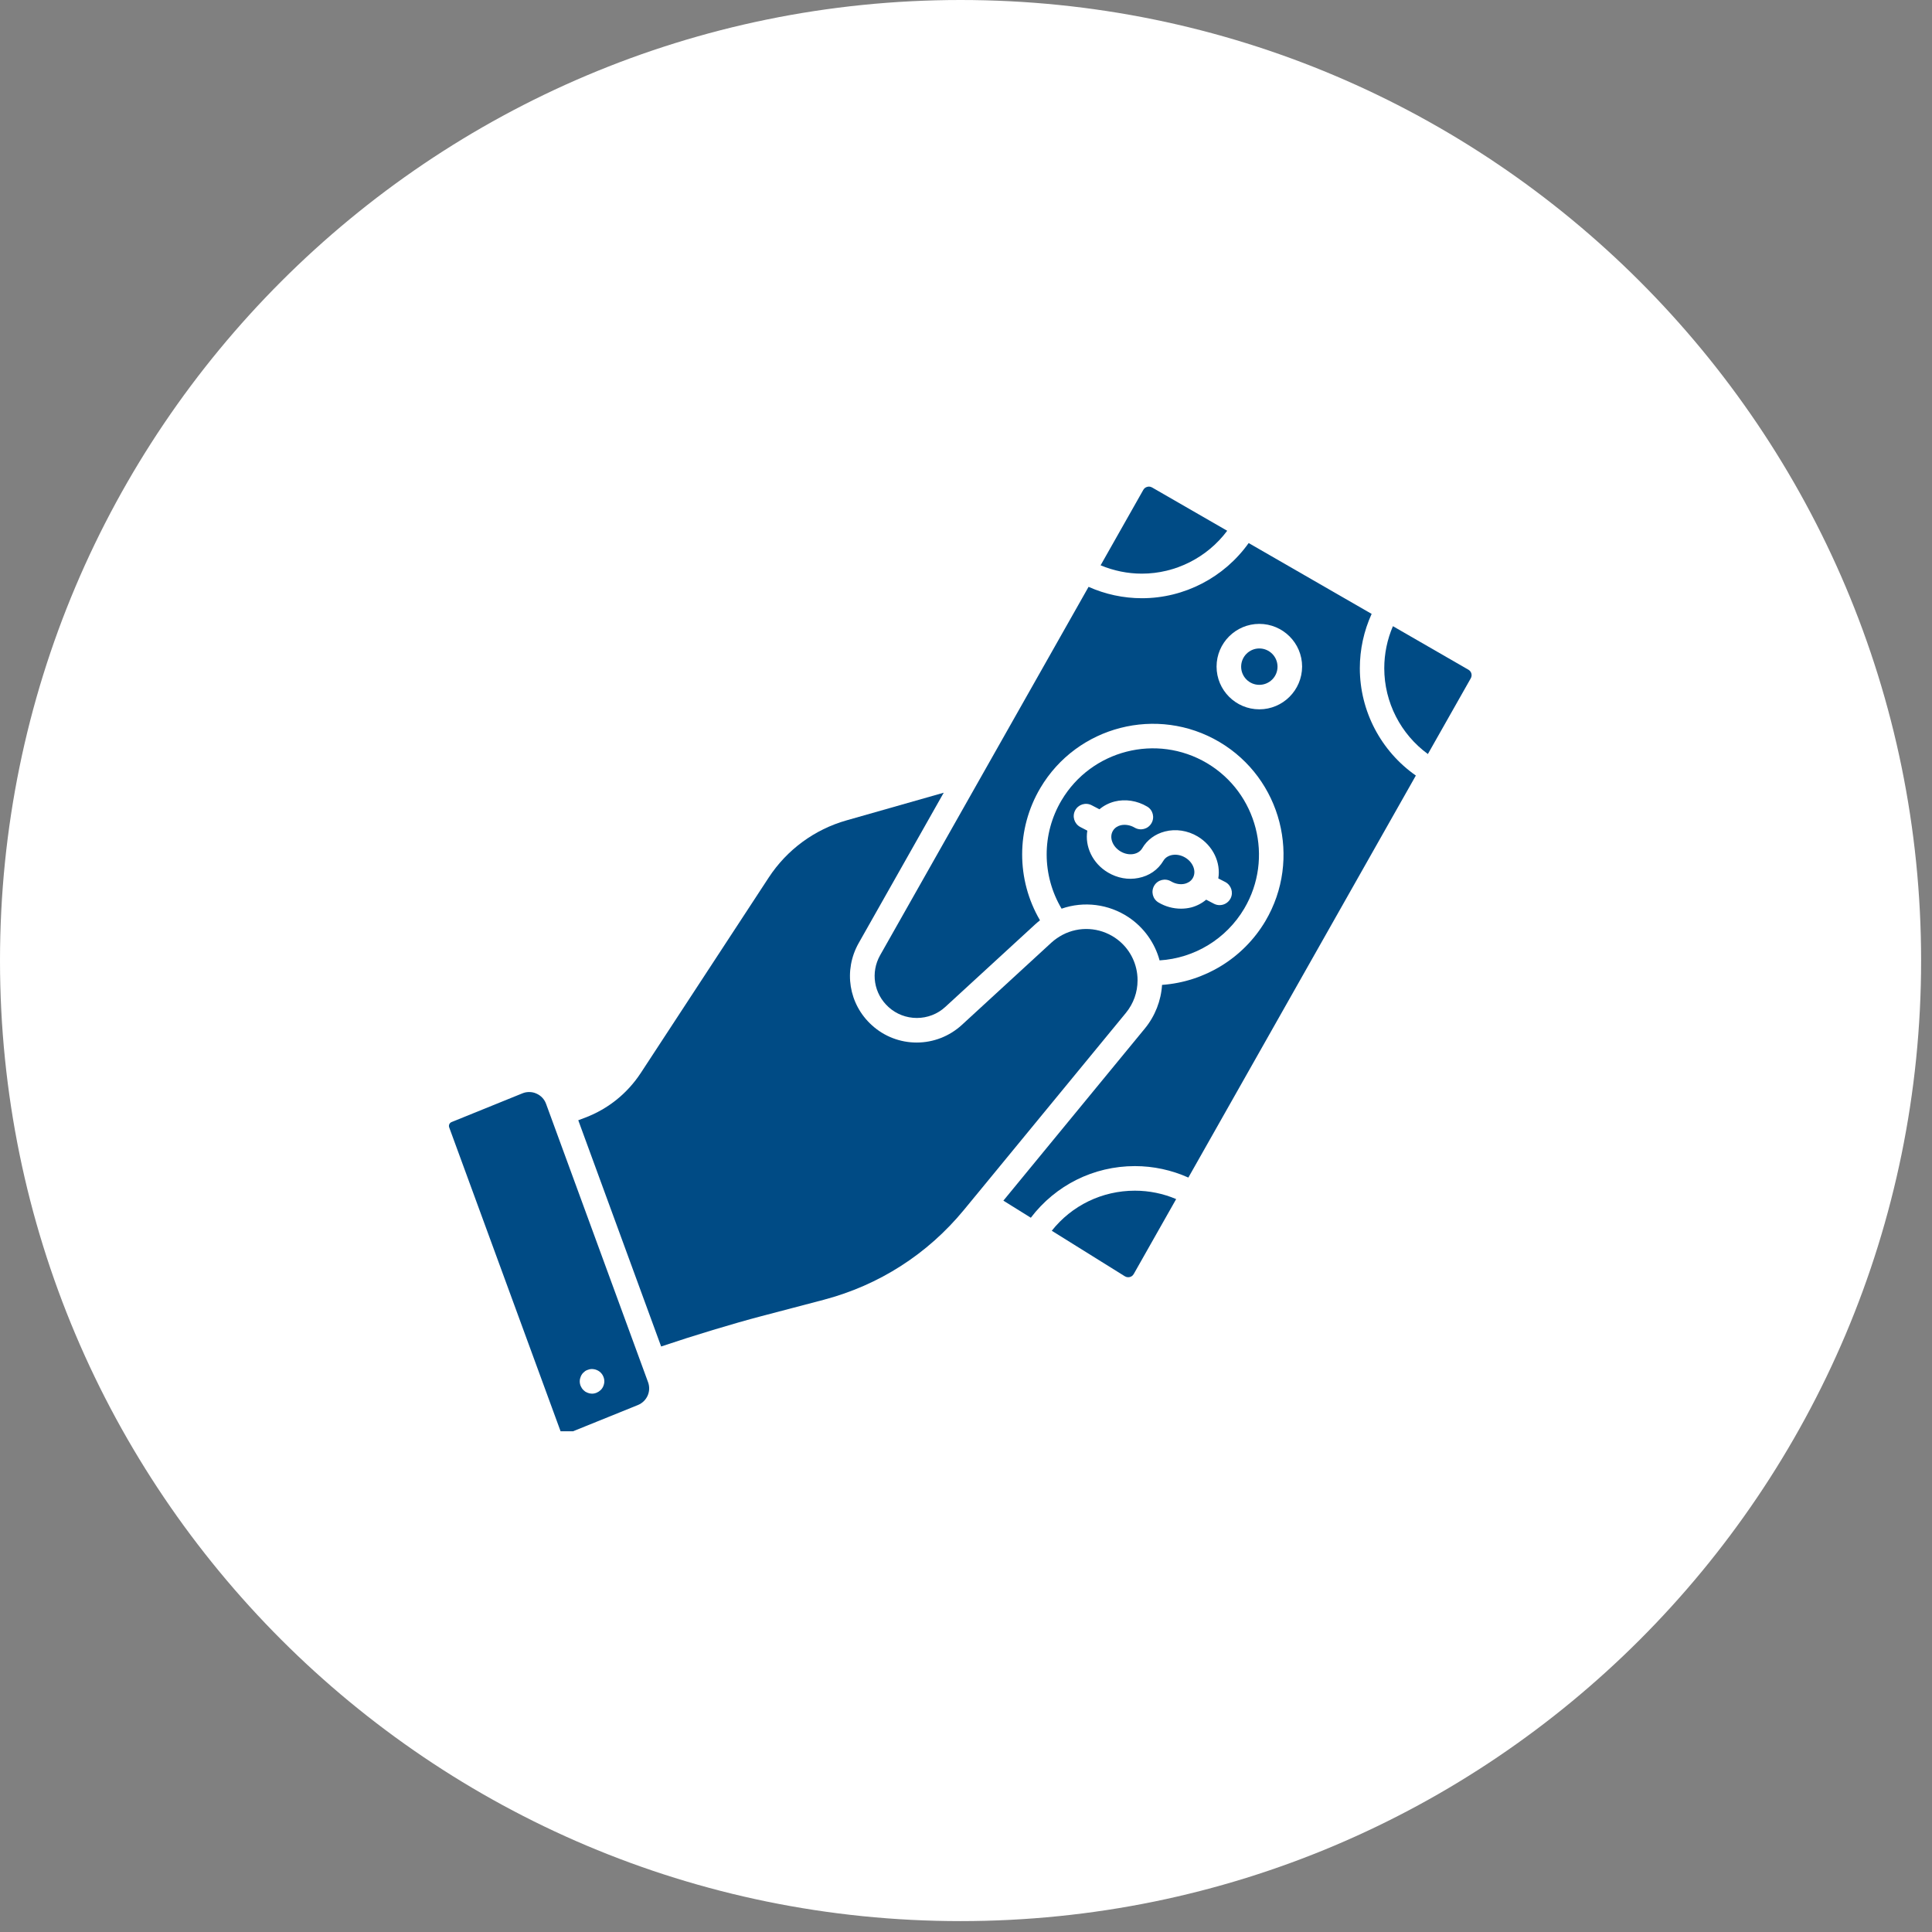 <svg xmlns="http://www.w3.org/2000/svg" xmlns:xlink="http://www.w3.org/1999/xlink" width="122" zoomAndPan="magnify" viewBox="0 0 91.5 91.5" height="122" preserveAspectRatio="xMidYMid meet" version="1.0"><rect x="0" y="0" width="91.5" height="91.5" fill="#808080" stroke="none"/><defs><clipPath id="f2e262df43"><path d="M 0 0 L 90.984 0 L 90.984 90.984 L 0 90.984 Z M 0 0 " clip-rule="nonzero"/></clipPath><clipPath id="897b6aeae0"><path d="M 45.492 0 C 20.367 0 0 20.367 0 45.492 C 0 70.617 20.367 90.984 45.492 90.984 C 70.617 90.984 90.984 70.617 90.984 45.492 C 90.984 20.367 70.617 0 45.492 0 Z M 45.492 0 " clip-rule="nonzero"/></clipPath><clipPath id="645bcee43a"><path d="M 21.238 51 L 31 51 L 31 67.785 L 21.238 67.785 Z M 21.238 51 " clip-rule="nonzero"/></clipPath><clipPath id="f44c6b3e7b"><path d="M 65 29 L 69.727 29 L 69.727 36 L 65 36 Z M 65 29 " clip-rule="nonzero"/></clipPath><clipPath id="b1c136cfed"><path d="M 52 23.027 L 59 23.027 L 59 28 L 52 28 Z M 52 23.027 " clip-rule="nonzero"/></clipPath></defs><g clip-path="url(#f2e262df43)"><g clip-path="url(#897b6aeae0)"><path fill="#ffffff" d="M 0 0 L 90.984 0 L 90.984 90.984 L 0 90.984 Z M 0 0 " fill-opacity="1" fill-rule="nonzero"/></g></g><g clip-path="url(#645bcee43a)"><path fill="#004b85" d="M 21.273 53.391 L 26.555 67.801 C 26.578 67.871 26.633 67.902 26.66 67.914 C 26.695 67.93 26.75 67.945 26.812 67.918 L 30.211 66.543 C 30.641 66.367 30.852 65.891 30.691 65.457 L 25.863 52.281 C 25.785 52.062 25.621 51.887 25.406 51.793 C 25.297 51.742 25.18 51.719 25.062 51.719 C 24.953 51.719 24.844 51.738 24.742 51.781 L 21.387 53.141 C 21.289 53.18 21.238 53.289 21.273 53.391 Z M 27.555 65.098 C 27.574 65.062 27.602 65.035 27.629 65.008 C 27.656 64.98 27.684 64.957 27.715 64.934 C 27.75 64.914 27.781 64.895 27.816 64.883 C 27.852 64.871 27.887 64.859 27.926 64.848 C 28.113 64.812 28.316 64.875 28.449 65.008 C 28.477 65.035 28.5 65.066 28.523 65.098 C 28.543 65.129 28.562 65.164 28.574 65.195 C 28.59 65.23 28.602 65.27 28.609 65.305 C 28.617 65.344 28.621 65.383 28.621 65.422 C 28.621 65.457 28.617 65.496 28.609 65.531 C 28.602 65.57 28.59 65.605 28.574 65.645 C 28.562 65.68 28.543 65.711 28.523 65.742 C 28.504 65.773 28.477 65.805 28.449 65.832 C 28.34 65.938 28.191 66.004 28.039 66.004 C 28.004 66.004 27.965 65.996 27.926 65.992 C 27.891 65.98 27.852 65.973 27.816 65.957 C 27.781 65.941 27.75 65.922 27.715 65.906 C 27.684 65.883 27.656 65.859 27.629 65.832 C 27.52 65.723 27.457 65.574 27.457 65.422 C 27.457 65.383 27.461 65.344 27.469 65.305 C 27.477 65.27 27.488 65.234 27.504 65.195 C 27.516 65.16 27.535 65.129 27.555 65.098 Z M 27.555 65.098 " fill-opacity="1" fill-rule="evenodd"/></g><path fill="#004b85" d="M 30.348 50.816 C 29.711 51.785 28.805 52.516 27.719 52.93 L 27.387 53.055 L 31.312 63.77 C 32.867 63.246 34.711 62.688 36.066 62.332 L 39.008 61.559 C 41.633 60.867 43.93 59.395 45.652 57.301 L 46.195 56.641 L 46.199 56.637 L 53.324 47.969 C 53.684 47.527 53.875 46.996 53.875 46.426 C 53.875 46.332 53.871 46.238 53.859 46.148 C 53.859 46.145 53.859 46.145 53.859 46.141 C 53.777 45.438 53.395 44.809 52.809 44.414 C 52.066 43.914 51.113 43.859 50.324 44.273 C 50.133 44.375 49.957 44.496 49.801 44.637 L 45.551 48.543 C 44.965 49.078 44.207 49.375 43.414 49.375 C 42.629 49.375 41.875 49.086 41.293 48.555 C 40.191 47.559 39.938 45.957 40.668 44.664 L 44.695 37.543 L 40.094 38.852 C 38.578 39.281 37.27 40.242 36.406 41.562 Z M 30.348 50.816 " fill-opacity="1" fill-rule="evenodd"/><path fill="#004b85" d="M 53.75 56.391 C 52.195 56.391 50.762 57.09 49.812 58.289 L 53.273 60.445 C 53.371 60.504 53.461 60.492 53.508 60.48 C 53.555 60.469 53.641 60.434 53.695 60.336 L 55.703 56.789 C 55.09 56.527 54.422 56.391 53.75 56.391 Z M 53.75 56.391 " fill-opacity="1" fill-rule="evenodd"/><path fill="#004b85" d="M 54.223 48.707 L 47.52 56.863 L 48.82 57.672 C 49.992 56.133 51.793 55.227 53.75 55.227 C 54.625 55.227 55.488 55.414 56.281 55.77 L 67.055 36.73 C 65.406 35.578 64.402 33.68 64.402 31.648 C 64.402 30.758 64.594 29.879 64.961 29.074 L 59.137 25.719 C 57.98 27.344 56.094 28.332 54.082 28.332 C 53.207 28.332 52.344 28.145 51.555 27.793 L 41.684 45.238 C 41.223 46.055 41.383 47.062 42.082 47.695 C 42.445 48.027 42.922 48.211 43.422 48.211 C 43.922 48.211 44.402 48.027 44.77 47.688 L 49.023 43.781 C 49.098 43.715 49.172 43.648 49.254 43.586 C 48.129 41.664 48.121 39.262 49.273 37.316 C 51.012 34.379 54.816 33.402 57.754 35.141 C 60.688 36.879 61.664 40.684 59.93 43.621 C 58.887 45.379 57.051 46.5 55.035 46.645 C 54.988 47.395 54.703 48.121 54.223 48.707 Z M 59.641 33.594 C 58.527 33.594 57.617 32.688 57.617 31.57 C 57.617 30.453 58.527 29.547 59.641 29.547 C 60.758 29.547 61.668 30.453 61.668 31.57 C 61.664 32.688 60.758 33.594 59.641 33.594 Z M 59.641 33.594 " fill-opacity="1" fill-rule="evenodd"/><g clip-path="url(#f44c6b3e7b)"><path fill="#004b85" d="M 65.559 31.648 C 65.559 33.262 66.34 34.773 67.625 35.711 L 69.656 32.125 C 69.738 31.98 69.688 31.801 69.547 31.719 L 65.969 29.656 C 65.699 30.285 65.559 30.965 65.559 31.648 Z M 65.559 31.648 " fill-opacity="1" fill-rule="evenodd"/></g><path fill="#004b85" d="M 58.781 31.574 C 58.781 32.047 59.164 32.434 59.641 32.434 C 60.117 32.434 60.504 32.051 60.504 31.574 C 60.504 31.098 60.117 30.711 59.641 30.711 C 59.168 30.711 58.781 31.098 58.781 31.574 Z M 58.781 31.574 " fill-opacity="1" fill-rule="evenodd"/><g clip-path="url(#b1c136cfed)"><path fill="#004b85" d="M 52.125 26.773 C 52.742 27.031 53.406 27.168 54.078 27.168 C 55.676 27.168 57.176 26.402 58.121 25.137 L 54.562 23.086 C 54.465 23.031 54.375 23.043 54.332 23.059 C 54.285 23.07 54.203 23.102 54.148 23.199 Z M 52.125 26.773 " fill-opacity="1" fill-rule="evenodd"/></g><path fill="#004b85" d="M 57.16 36.141 C 54.773 34.73 51.688 35.52 50.273 37.906 C 49.328 39.5 49.344 41.465 50.277 43.035 C 51.332 42.668 52.512 42.812 53.461 43.449 C 54.18 43.934 54.695 44.66 54.918 45.484 C 56.57 45.383 58.078 44.469 58.93 43.027 C 60.336 40.645 59.543 37.555 57.16 36.141 Z M 56.488 41.59 Z M 55.172 39.379 C 55.684 39.246 56.246 39.332 56.719 39.613 C 57.453 40.051 57.824 40.855 57.699 41.602 L 58.031 41.773 C 58.312 41.922 58.426 42.273 58.277 42.555 C 58.172 42.754 57.969 42.867 57.762 42.867 C 57.672 42.867 57.582 42.848 57.492 42.801 L 57.125 42.609 C 56.922 42.781 56.68 42.906 56.414 42.977 C 56.258 43.016 56.094 43.035 55.934 43.035 C 55.566 43.035 55.195 42.938 54.867 42.742 C 54.59 42.578 54.5 42.223 54.664 41.945 C 54.828 41.668 55.184 41.578 55.461 41.742 C 55.672 41.867 55.914 41.906 56.125 41.852 C 56.238 41.82 56.391 41.754 56.488 41.59 C 56.676 41.277 56.512 40.84 56.129 40.613 C 55.918 40.488 55.676 40.449 55.461 40.504 C 55.352 40.531 55.195 40.602 55.098 40.766 C 54.844 41.195 54.426 41.484 53.914 41.582 C 53.43 41.68 52.918 41.586 52.477 41.324 C 51.742 40.891 51.371 40.086 51.496 39.34 L 51.164 39.168 C 50.879 39.016 50.77 38.668 50.918 38.383 C 51.066 38.098 51.418 37.988 51.703 38.137 L 52.07 38.328 C 52.273 38.156 52.516 38.031 52.785 37.961 C 53.293 37.832 53.855 37.918 54.328 38.199 C 54.605 38.359 54.695 38.719 54.531 38.992 C 54.367 39.27 54.012 39.359 53.734 39.195 C 53.527 39.074 53.285 39.035 53.07 39.086 C 52.957 39.117 52.805 39.184 52.707 39.348 C 52.523 39.66 52.688 40.098 53.07 40.324 C 53.266 40.441 53.488 40.484 53.691 40.445 C 53.871 40.41 54.016 40.312 54.098 40.172 C 54.328 39.777 54.711 39.496 55.172 39.379 Z M 55.172 39.379 " fill-opacity="1" fill-rule="evenodd"/></svg>